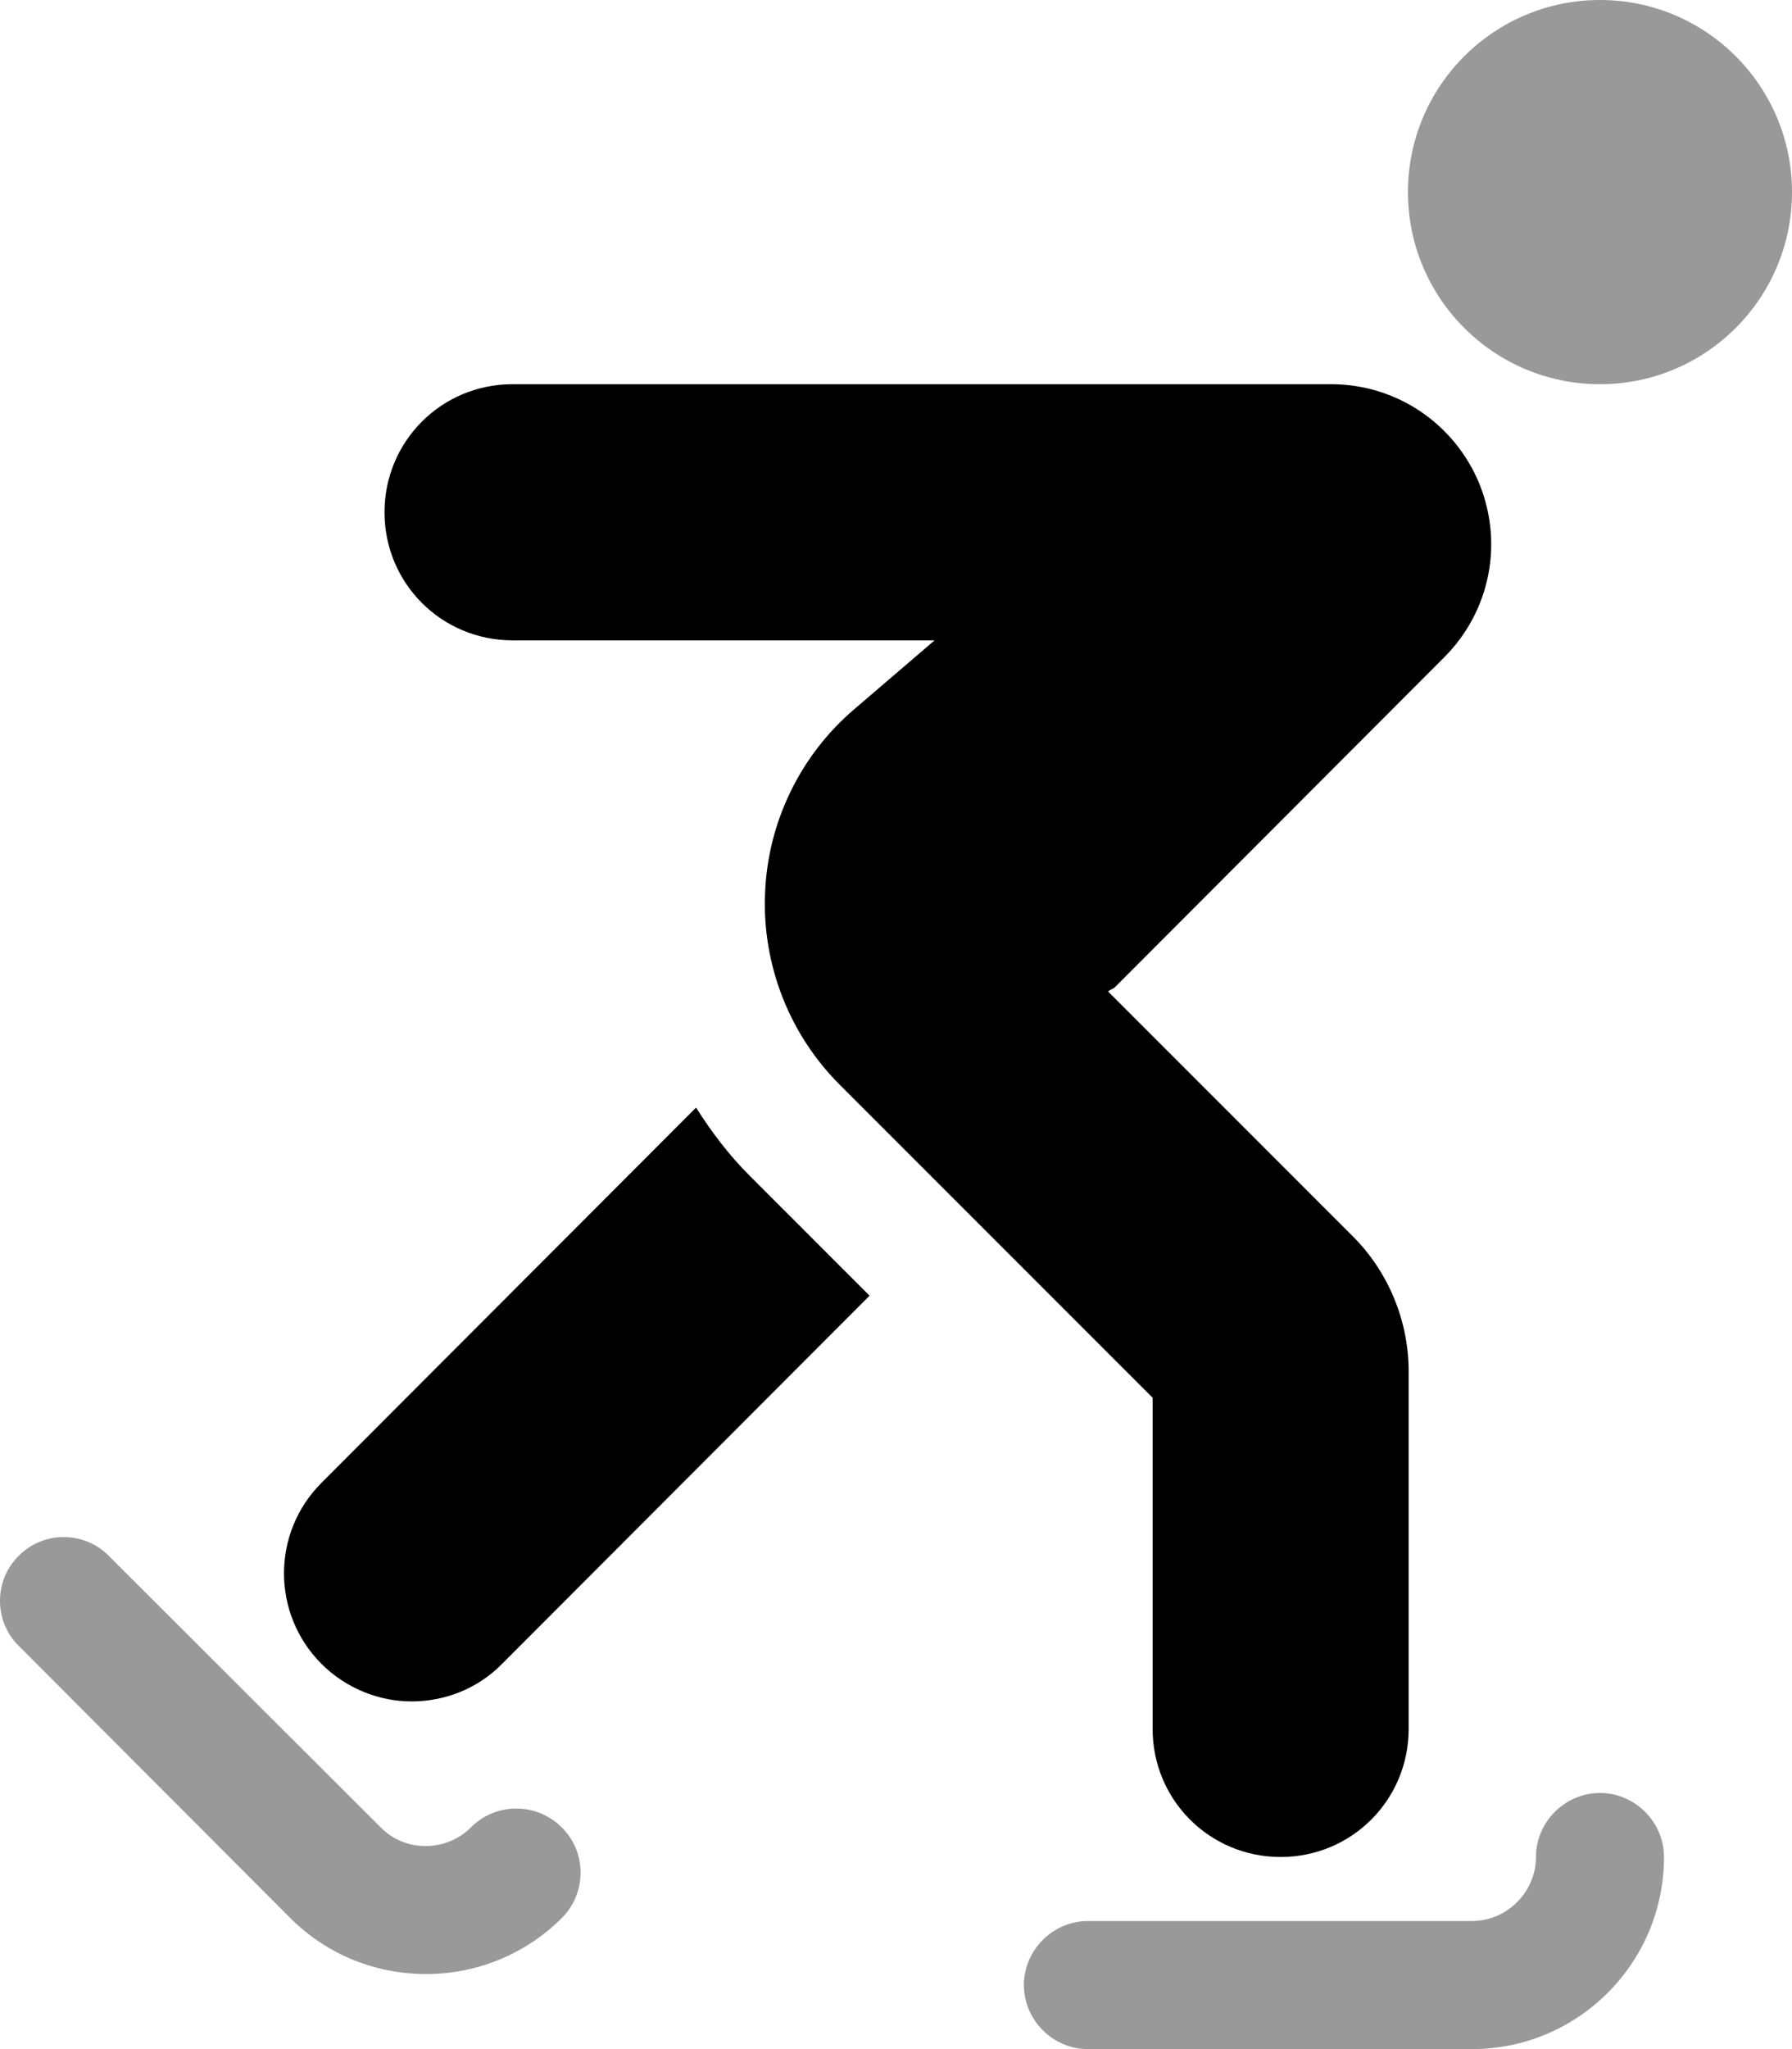 <svg xmlns="http://www.w3.org/2000/svg" viewBox="0 0 448 512"><!-- Font Awesome Pro 6.0.0-alpha2 by @fontawesome - https://fontawesome.com License - https://fontawesome.com/license (Commercial License) --><defs><style>.fa-secondary{opacity:.4}</style></defs><path d="M399.994 448C391.242 448 383.99 455.25 383.99 464S376.74 480 367.988 480H271.975C263.225 480 255.973 487.25 255.973 496S263.225 512 271.975 512H367.988C394.492 512 415.996 490.5 415.996 464C415.996 455.25 408.744 448 399.994 448ZM117.703 456.625C111.578 462.75 101.326 462.875 95.201 456.625L27.191 388.75C21.064 382.5 10.814 382.5 4.688 388.75C-1.563 394.875 -1.563 405.125 4.688 411.25L72.572 479.25C81.949 488.625 94.201 493.25 106.578 493.25C118.828 493.25 131.205 488.5 140.457 479.25C146.707 473 146.707 462.75 140.457 456.625C134.207 450.375 124.08 450.25 117.703 456.625ZM399.994 0C373.49 0 351.986 21.5 351.986 48S373.49 96 399.994 96C426.496 96 448 74.5 448 48S426.496 0 399.994 0Z" class="fa-secondary"/><path d="M174.013 276.75L80.376 370.5C67.875 383 67.875 403.25 80.376 415.75C86.501 421.875 94.753 425.125 102.878 425.125C111.13 425.125 119.382 422 125.507 415.75L217.396 323.75L187.265 293.625C182.265 288.625 177.89 282.875 174.013 276.75ZM332.787 96H128.132C110.38 96 96.128 110.25 96.128 128S110.38 160 128.132 160H233.648L213.519 177.25C200.017 188.75 191.892 205.625 191.267 223.25C190.517 241.125 197.392 258.5 209.894 271L288.156 349.25V432C288.156 449.75 302.408 464 320.16 464S352.164 449.75 352.164 432V342.625C352.164 330 347.039 317.625 338.037 308.75L277.029 247.75C277.529 247.25 278.279 247.125 278.779 246.625L361.041 164.25C372.542 152.75 375.917 135.75 369.791 120.75C363.541 105.75 349.039 96 332.787 96Z" class="fa-primary"/></svg>